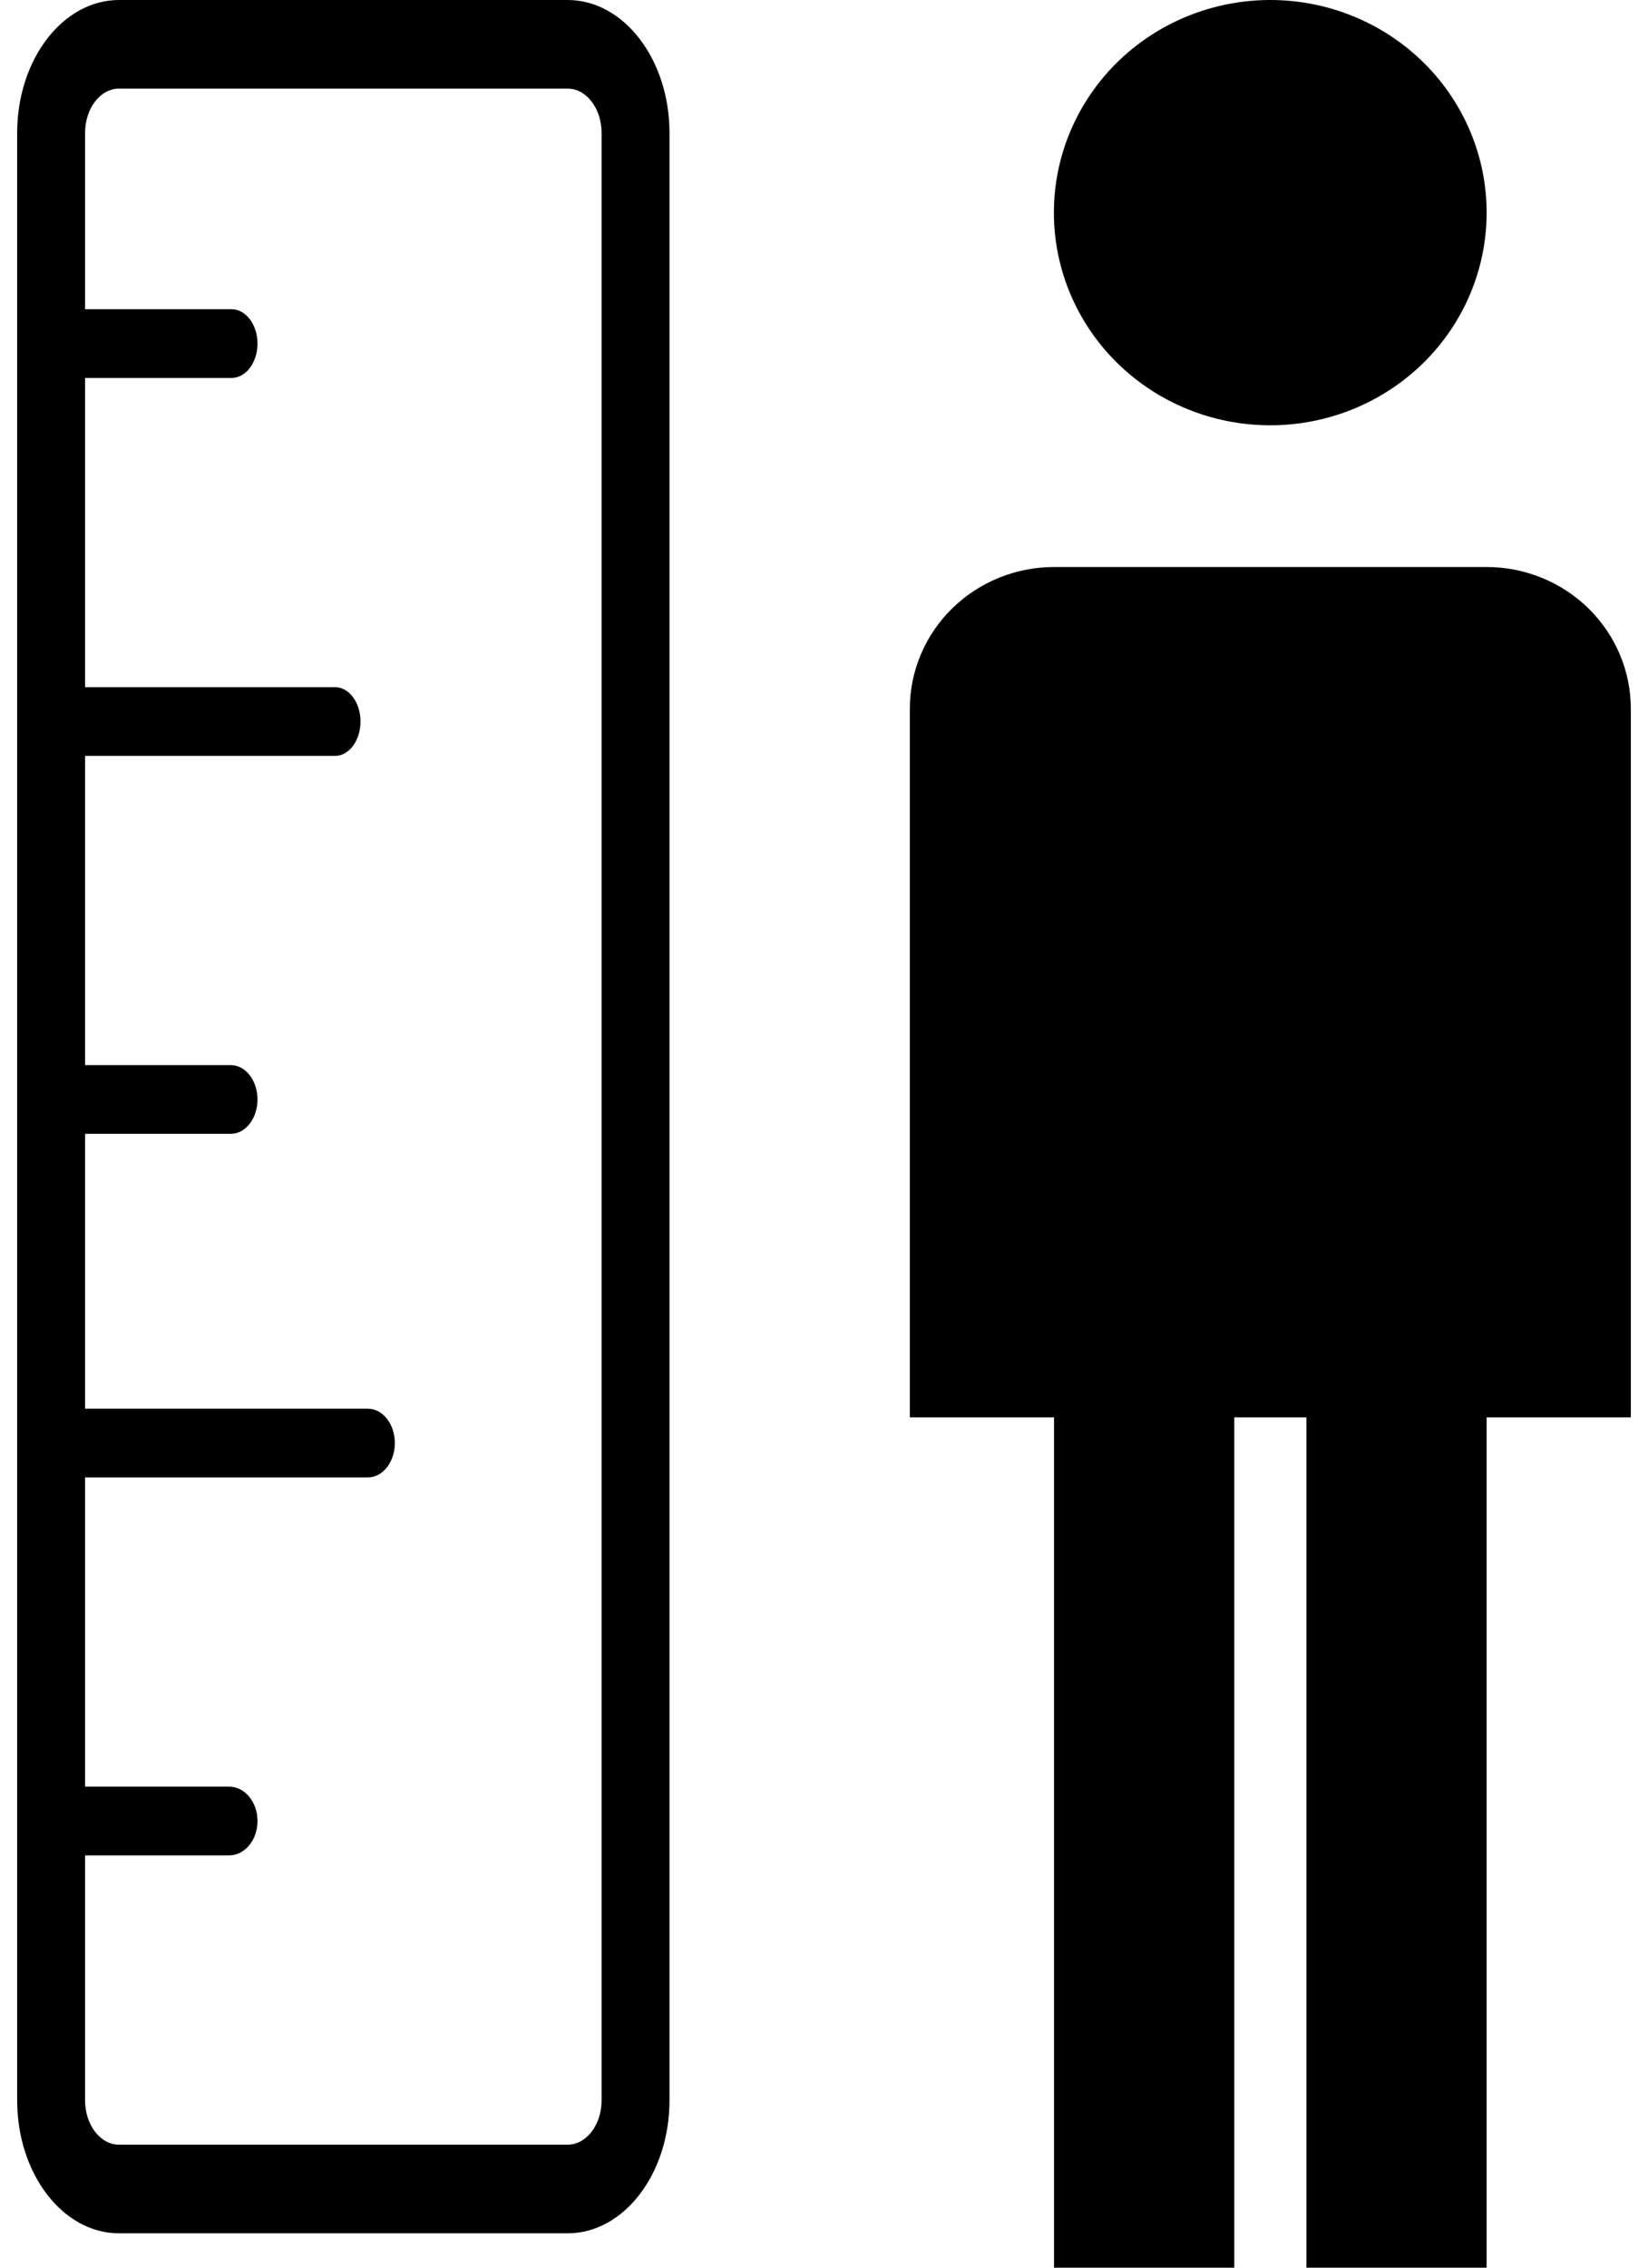 <svg xmlns="http://www.w3.org/2000/svg" width="48" height="66" viewBox="0 0 48 66" fill="none"><path d="M43.3 6.191C43.299 7.833 42.635 9.407 41.453 10.567C40.27 11.727 38.667 12.379 36.996 12.378C35.324 12.378 33.722 11.725 32.54 10.564C31.359 9.403 30.695 7.829 30.696 6.187C30.696 4.546 31.361 2.972 32.543 1.811C33.129 1.237 33.823 0.781 34.588 0.47C35.353 0.16 36.172 -0 37 3.43646e-07C37.828 0 38.647 0.161 39.411 0.472C40.176 0.783 40.871 1.239 41.456 1.814C42.041 2.389 42.505 3.072 42.821 3.823C43.138 4.574 43.3 5.378 43.3 6.191ZM43.3 16.503H30.7C29.586 16.503 28.518 16.938 27.73 17.711C26.942 18.485 26.5 19.534 26.5 20.628V41.252H30.7V66H35.95V41.252H38.05V66H43.3V41.252H47.5V20.628C47.5 19.534 47.057 18.485 46.27 17.711C45.482 16.938 44.414 16.503 43.3 16.503Z" fill="black"></path><path fill-rule="evenodd" clip-rule="evenodd" d="M3.467 0C1.828 0 0.5 1.732 0.5 3.869V9V11V20V22V31V33V41V43V52V54V61.131C0.5 63.268 1.828 65 3.467 65H16.533C18.172 65 19.5 63.268 19.5 61.131V3.869C19.5 1.732 18.172 0 16.533 0H3.467ZM2.478 54V61.131C2.478 61.843 2.921 62.421 3.467 62.421H16.533C17.079 62.421 17.522 61.843 17.522 61.131V3.869C17.522 3.157 17.079 2.579 16.533 2.579H3.467C2.921 2.579 2.478 3.157 2.478 3.869V9H6.743C7.161 9 7.5 9.448 7.5 10C7.5 10.552 7.161 11 6.743 11H2.478V20H9.759C10.168 20 10.5 20.448 10.5 21C10.5 21.552 10.168 22 9.759 22H2.478V31H6.722C7.152 31 7.5 31.448 7.5 32C7.5 32.552 7.152 33 6.722 33H2.478V41H10.714C11.148 41 11.5 41.448 11.5 42C11.5 42.552 11.148 43 10.714 43H2.478V52H6.676C7.131 52 7.5 52.448 7.5 53C7.5 53.552 7.131 54 6.676 54H2.478Z" fill="black"></path></svg>